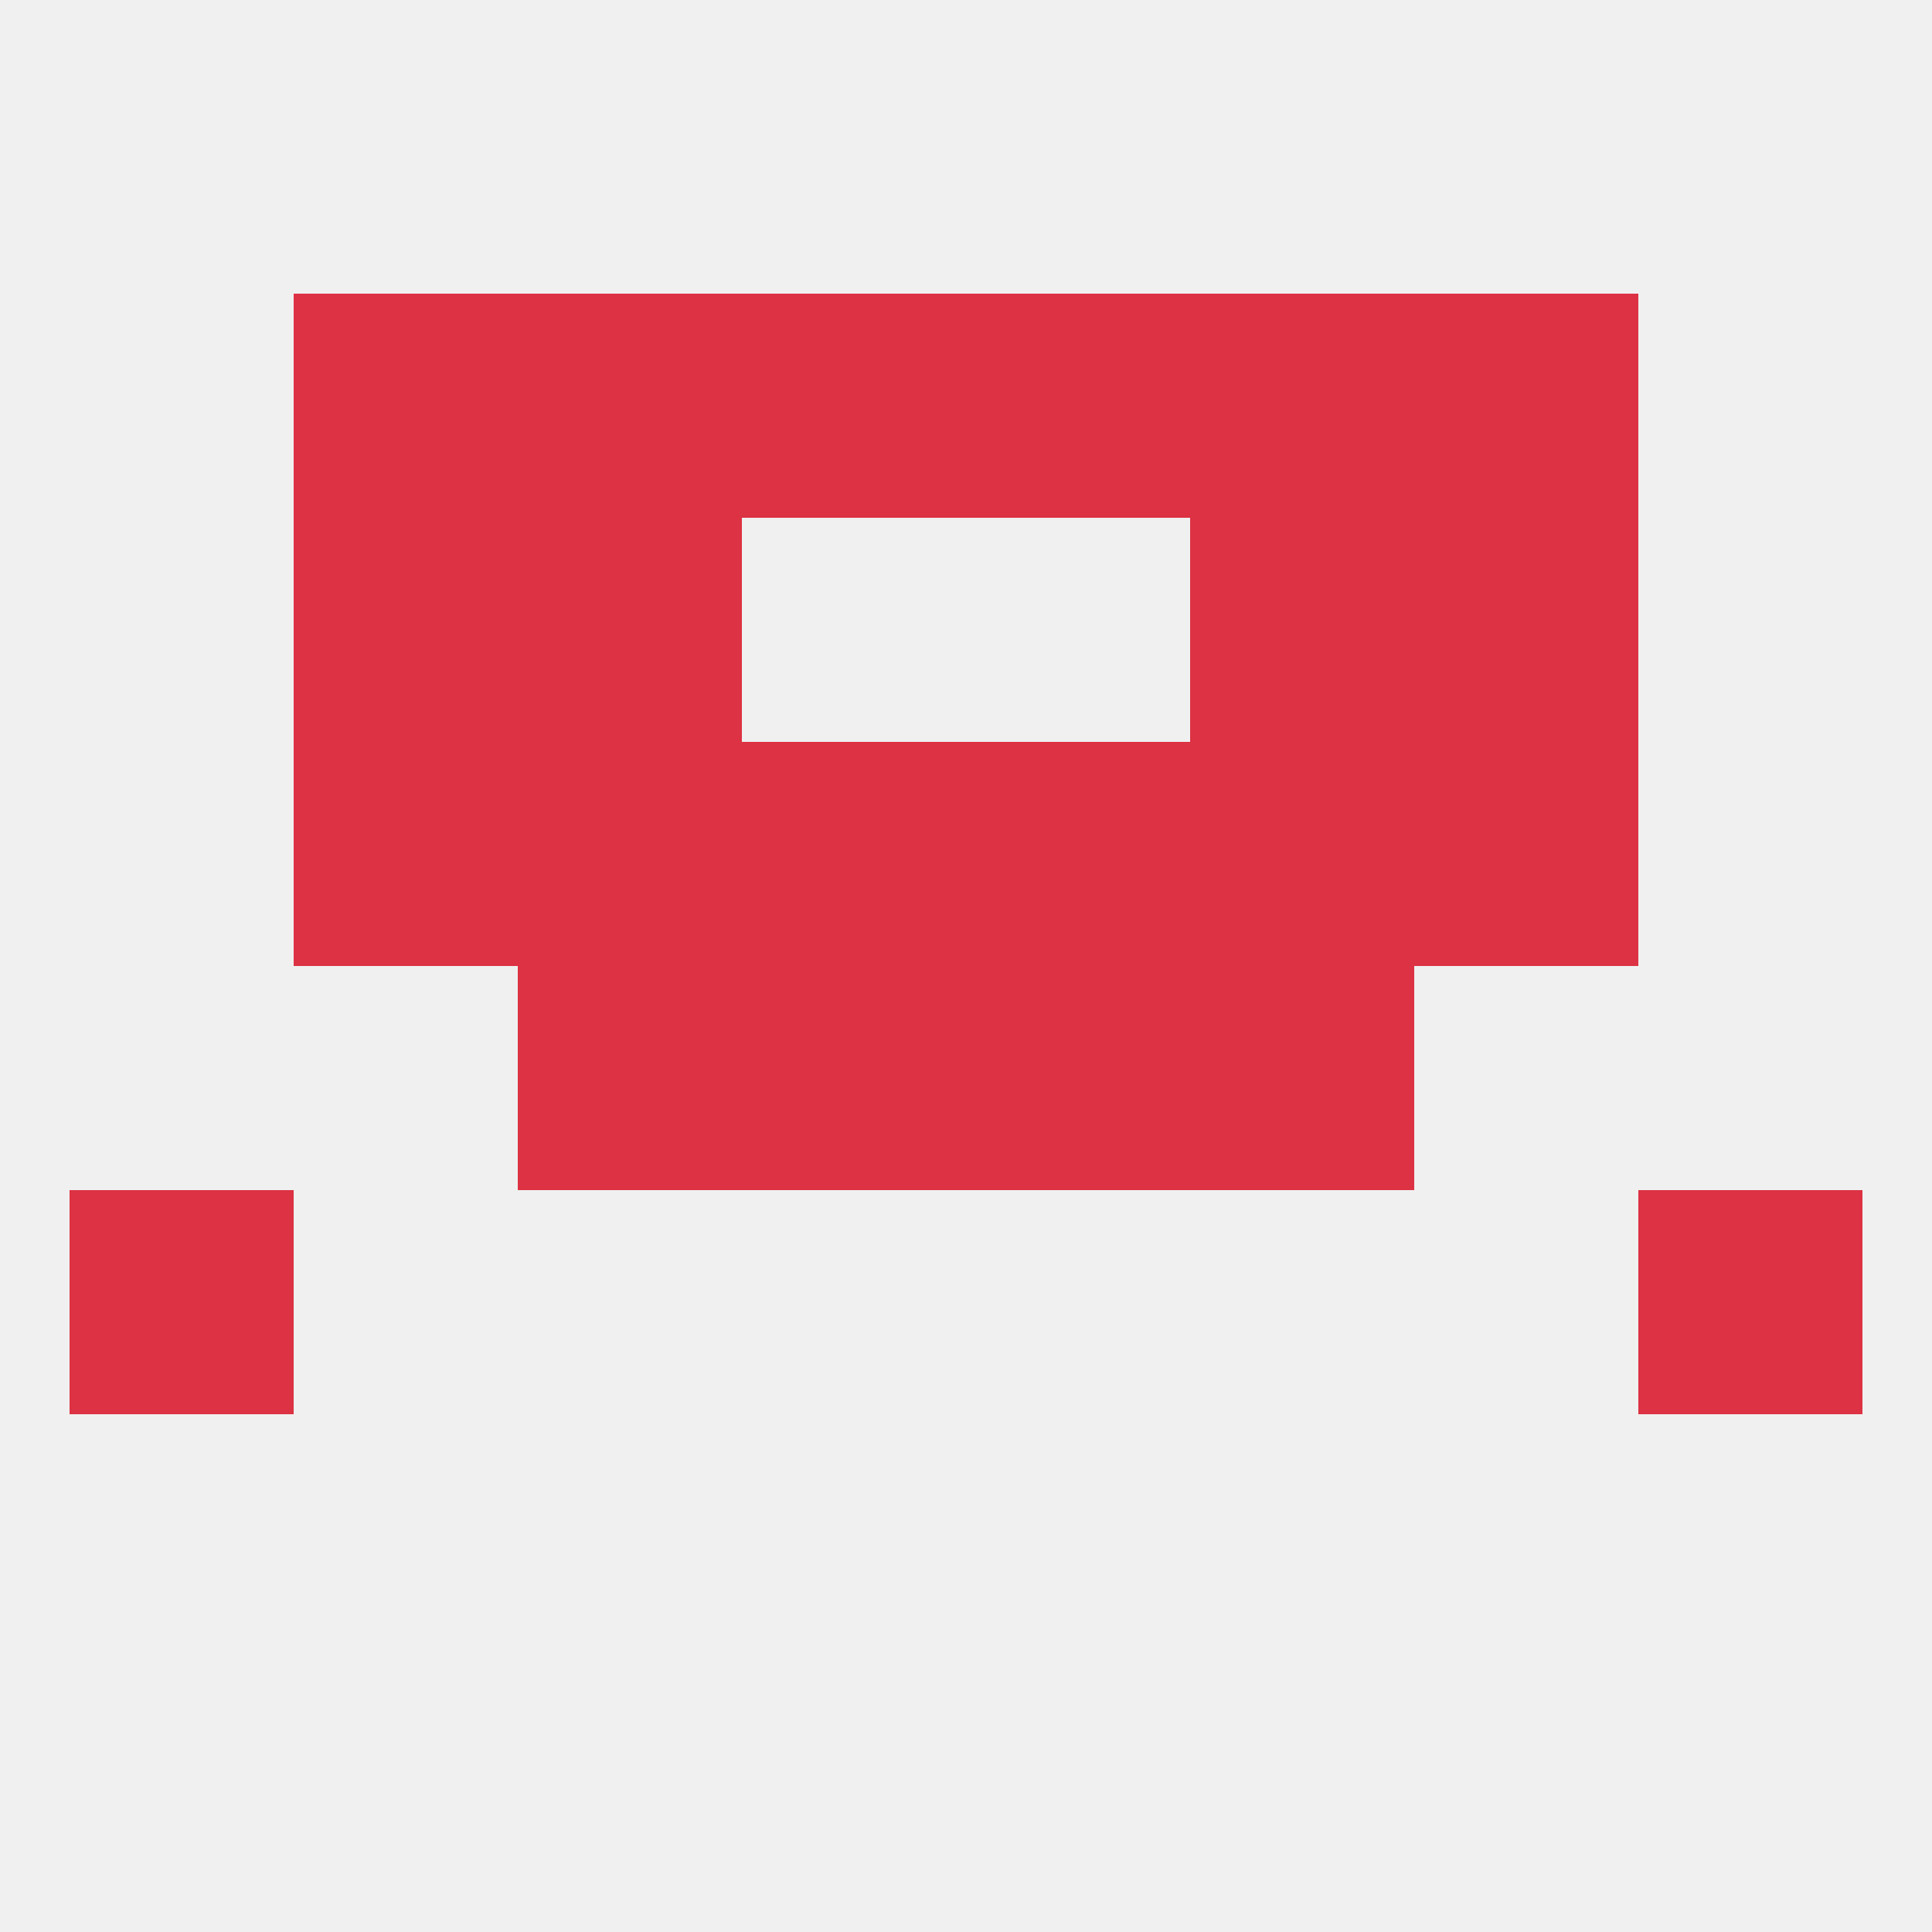 
<!--   <?xml version="1.0"?> -->
<svg version="1.1" baseprofile="full" xmlns="http://www.w3.org/2000/svg" xmlns:xlink="http://www.w3.org/1999/xlink" xmlns:ev="http://www.w3.org/2001/xml-events" width="250" height="250" viewBox="0 0 250 250" >
	<rect width="100%" height="100%" fill="rgba(240,240,240,255)"/>

	<rect x="9" y="154" width="29" height="29" fill="rgba(220,50,67,255)"/>
	<rect x="212" y="154" width="29" height="29" fill="rgba(220,50,67,255)"/>
	<rect x="67" y="67" width="29" height="29" fill="rgba(220,50,67,255)"/>
	<rect x="154" y="67" width="29" height="29" fill="rgba(220,50,67,255)"/>
	<rect x="38" y="67" width="29" height="29" fill="rgba(220,50,67,255)"/>
	<rect x="183" y="67" width="29" height="29" fill="rgba(220,50,67,255)"/>
	<rect x="125" y="38" width="29" height="29" fill="rgba(220,50,67,255)"/>
	<rect x="67" y="38" width="29" height="29" fill="rgba(220,50,67,255)"/>
	<rect x="154" y="38" width="29" height="29" fill="rgba(220,50,67,255)"/>
	<rect x="38" y="38" width="29" height="29" fill="rgba(220,50,67,255)"/>
	<rect x="183" y="38" width="29" height="29" fill="rgba(220,50,67,255)"/>
	<rect x="96" y="38" width="29" height="29" fill="rgba(220,50,67,255)"/>
	<rect x="96" y="96" width="29" height="29" fill="rgba(220,50,67,255)"/>
	<rect x="125" y="96" width="29" height="29" fill="rgba(220,50,67,255)"/>
	<rect x="67" y="96" width="29" height="29" fill="rgba(220,50,67,255)"/>
	<rect x="154" y="96" width="29" height="29" fill="rgba(220,50,67,255)"/>
	<rect x="38" y="96" width="29" height="29" fill="rgba(220,50,67,255)"/>
	<rect x="183" y="96" width="29" height="29" fill="rgba(220,50,67,255)"/>
	<rect x="67" y="125" width="29" height="29" fill="rgba(220,50,67,255)"/>
	<rect x="154" y="125" width="29" height="29" fill="rgba(220,50,67,255)"/>
	<rect x="96" y="125" width="29" height="29" fill="rgba(220,50,67,255)"/>
	<rect x="125" y="125" width="29" height="29" fill="rgba(220,50,67,255)"/>
</svg>